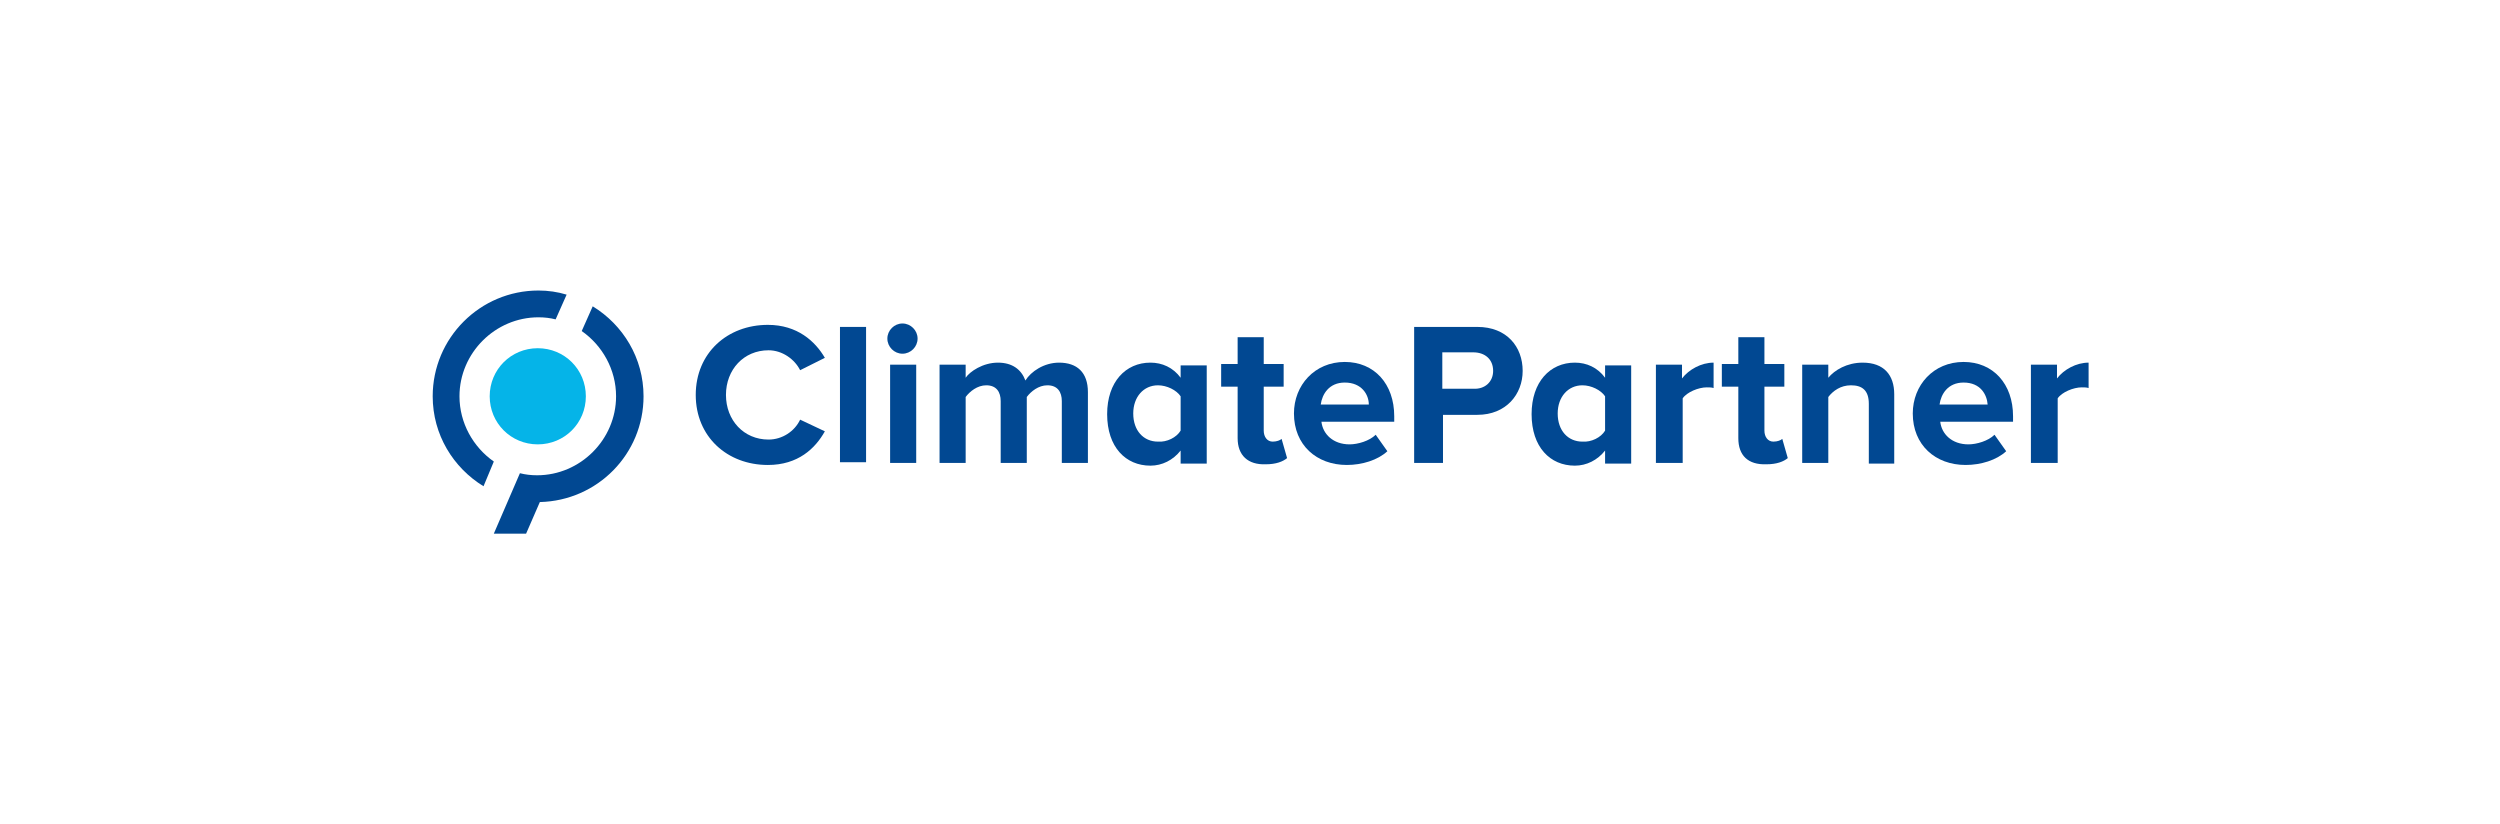 <?xml version="1.0" encoding="utf-8"?>
<!-- Generator: Adobe Illustrator 27.0.1, SVG Export Plug-In . SVG Version: 6.00 Build 0)  -->
<svg version="1.1" id="Ebene_1" xmlns="http://www.w3.org/2000/svg" xmlns:xlink="http://www.w3.org/1999/xlink" x="0px" y="0px"
	 viewBox="0 0 364 120" style="enable-background:new 0 0 364 120;" xml:space="preserve">
<style type="text/css">
	.st0{fill:#FFC500;}
	.st1{fill:#003D58;}
	.st2{fill:#014892;}
	.st3{fill:#05B4E8;}
	.st4{fill-rule:evenodd;clip-rule:evenodd;fill:#1D1D1B;}
	.st5{fill:#DF001A;}
	.st6{fill:none;}
</style>
<g>
	<path class="st2" d="M101.3,57.5c0-6.1,4.6-10.2,10.5-10.2c4.3,0,6.9,2.4,8.3,4.8l-3.6,1.8c-0.8-1.6-2.6-2.9-4.6-2.9
		c-3.6,0-6.2,2.8-6.2,6.5c0,3.7,2.6,6.5,6.2,6.5c2,0,3.8-1.2,4.6-2.9l3.6,1.7c-1.4,2.5-3.9,4.9-8.3,4.9
		C105.9,67.7,101.3,63.6,101.3,57.5"/>
	<rect x="122.3" y="47.6" class="st2" width="3.8" height="19.7"/>
	<path class="st2" d="M129.2,49.3c0-1.2,1-2.2,2.2-2.2c1.2,0,2.2,1,2.2,2.2c0,1.2-1,2.2-2.2,2.2C130.2,51.5,129.2,50.5,129.2,49.3
		 M129.6,53.1h3.8v14.3h-3.8V53.1z"/>
	<path class="st2" d="M154.6,67.4v-9c0-1.3-0.6-2.3-2.1-2.3c-1.3,0-2.4,0.9-3,1.7v9.6h-3.8v-9c0-1.3-0.6-2.3-2.1-2.3
		c-1.3,0-2.4,0.9-3,1.7v9.6h-3.8V53.1h3.8v1.9c0.6-0.9,2.5-2.2,4.7-2.2c2.1,0,3.4,1,4,2.6c0.8-1.3,2.7-2.6,4.9-2.6
		c2.6,0,4.2,1.4,4.2,4.3v10.3H154.6"/>
	<path class="st2" d="M171.9,67.4v-1.8c-1.1,1.4-2.7,2.2-4.4,2.2c-3.6,0-6.3-2.7-6.3-7.5c0-4.7,2.7-7.5,6.3-7.5
		c1.7,0,3.3,0.7,4.4,2.2v-1.8h3.8v14.3H171.9 M171.9,62.7v-5c-0.6-0.9-2-1.6-3.3-1.6c-2.1,0-3.6,1.7-3.6,4.1c0,2.5,1.5,4.1,3.6,4.1
		C169.9,64.4,171.3,63.7,171.9,62.7"/>
	<path class="st2" d="M180.2,63.8v-7.5h-2.4v-3.3h2.4v-3.9h3.8v3.9h2.9v3.3H184v6.4c0,0.9,0.5,1.6,1.3,1.6c0.6,0,1.1-0.2,1.3-0.4
		l0.8,2.8c-0.6,0.5-1.6,0.9-3.1,0.9C181.7,67.7,180.2,66.3,180.2,63.8"/>
	<path class="st2" d="M188.4,60.2c0-4.1,3-7.5,7.4-7.5c4.3,0,7.2,3.2,7.2,7.9v0.8h-10.6c0.2,1.8,1.7,3.3,4.1,3.3
		c1.2,0,2.9-0.5,3.8-1.4l1.7,2.4c-1.4,1.3-3.7,2-5.9,2C191.7,67.7,188.4,64.8,188.4,60.2 M195.8,55.7c-2.3,0-3.3,1.7-3.5,3.2h7
		C199.3,57.5,198.3,55.7,195.8,55.7"/>
	<path class="st2" d="M205.9,67.4V47.6h9.2c4.3,0,6.6,2.9,6.6,6.4c0,3.4-2.4,6.4-6.6,6.4h-5v7H205.9 M217.4,54
		c0-1.7-1.2-2.7-2.9-2.7h-4.5v5.3h4.5C216.2,56.7,217.4,55.6,217.4,54"/>
	<path class="st2" d="M233.7,67.4v-1.8c-1.1,1.4-2.7,2.2-4.4,2.2c-3.6,0-6.3-2.7-6.3-7.5c0-4.7,2.7-7.5,6.3-7.5
		c1.7,0,3.3,0.7,4.4,2.2v-1.8h3.8v14.3H233.7 M233.7,62.7v-5c-0.6-0.9-2-1.6-3.3-1.6c-2.1,0-3.6,1.7-3.6,4.1c0,2.5,1.5,4.1,3.6,4.1
		C231.7,64.4,233.1,63.7,233.7,62.7"/>
	<path class="st2" d="M241.1,67.4V53.1h3.8v2c1-1.3,2.8-2.3,4.6-2.3v3.7c-0.3-0.1-0.6-0.1-1-0.1c-1.2,0-2.9,0.7-3.5,1.6v9.4H241.1"
		/>
	<path class="st2" d="M253.1,63.8v-7.5h-2.4v-3.3h2.4v-3.9h3.8v3.9h2.9v3.3h-2.9v6.4c0,0.9,0.5,1.6,1.3,1.6c0.6,0,1.1-0.2,1.3-0.4
		l0.8,2.8c-0.6,0.5-1.6,0.9-3.1,0.9C254.5,67.7,253.1,66.3,253.1,63.8"/>
	<path class="st2" d="M272.1,67.4v-8.6c0-2-1-2.7-2.6-2.7c-1.5,0-2.6,0.8-3.3,1.7v9.6h-3.8V53.1h3.8v1.9c0.9-1.1,2.7-2.2,5-2.2
		c3.1,0,4.6,1.8,4.6,4.6v10.1H272.1"/>
	<path class="st2" d="M278.5,60.2c0-4.1,3-7.5,7.4-7.5c4.3,0,7.2,3.2,7.2,7.9v0.8h-10.6c0.2,1.8,1.7,3.3,4.1,3.3
		c1.2,0,2.9-0.5,3.8-1.4l1.7,2.4c-1.4,1.3-3.7,2-5.9,2C281.8,67.7,278.5,64.8,278.5,60.2 M285.9,55.7c-2.3,0-3.3,1.7-3.5,3.2h7
		C289.3,57.5,288.4,55.7,285.9,55.7"/>
	<path class="st2" d="M295.7,67.4V53.1h3.8v2c1-1.3,2.8-2.3,4.6-2.3v3.7c-0.3-0.1-0.6-0.1-1-0.1c-1.2,0-2.9,0.7-3.5,1.6v9.4H295.7"
		/>
	<path class="st2" d="M71.9,67.2c-3-2.1-5-5.6-5-9.5c0-6.3,5.2-11.5,11.5-11.5c0.9,0,1.7,0.1,2.5,0.3l1.6-3.6
		c-1.3-0.4-2.7-0.6-4.1-0.6c-8.5,0-15.4,6.9-15.4,15.4c0,5.6,3,10.4,7.4,13.1L71.9,67.2"/>
	<path class="st3" d="M85.3,57.7c0,3.9-3.1,7-7,7c-3.9,0-7-3.1-7-7s3.1-7,7-7C82.2,50.7,85.3,53.8,85.3,57.7"/>
	<path class="st2" d="M78.6,73.1c8.4-0.2,15.1-7,15.1-15.4c0-5.6-3-10.4-7.4-13.1l-1.6,3.6c3,2.1,5,5.6,5,9.5
		c0,6.3-5.2,11.5-11.5,11.5c-0.9,0-1.7-0.1-2.5-0.3l-3.8,8.8h4.7L78.6,73.1"/>
</g>
</svg>
